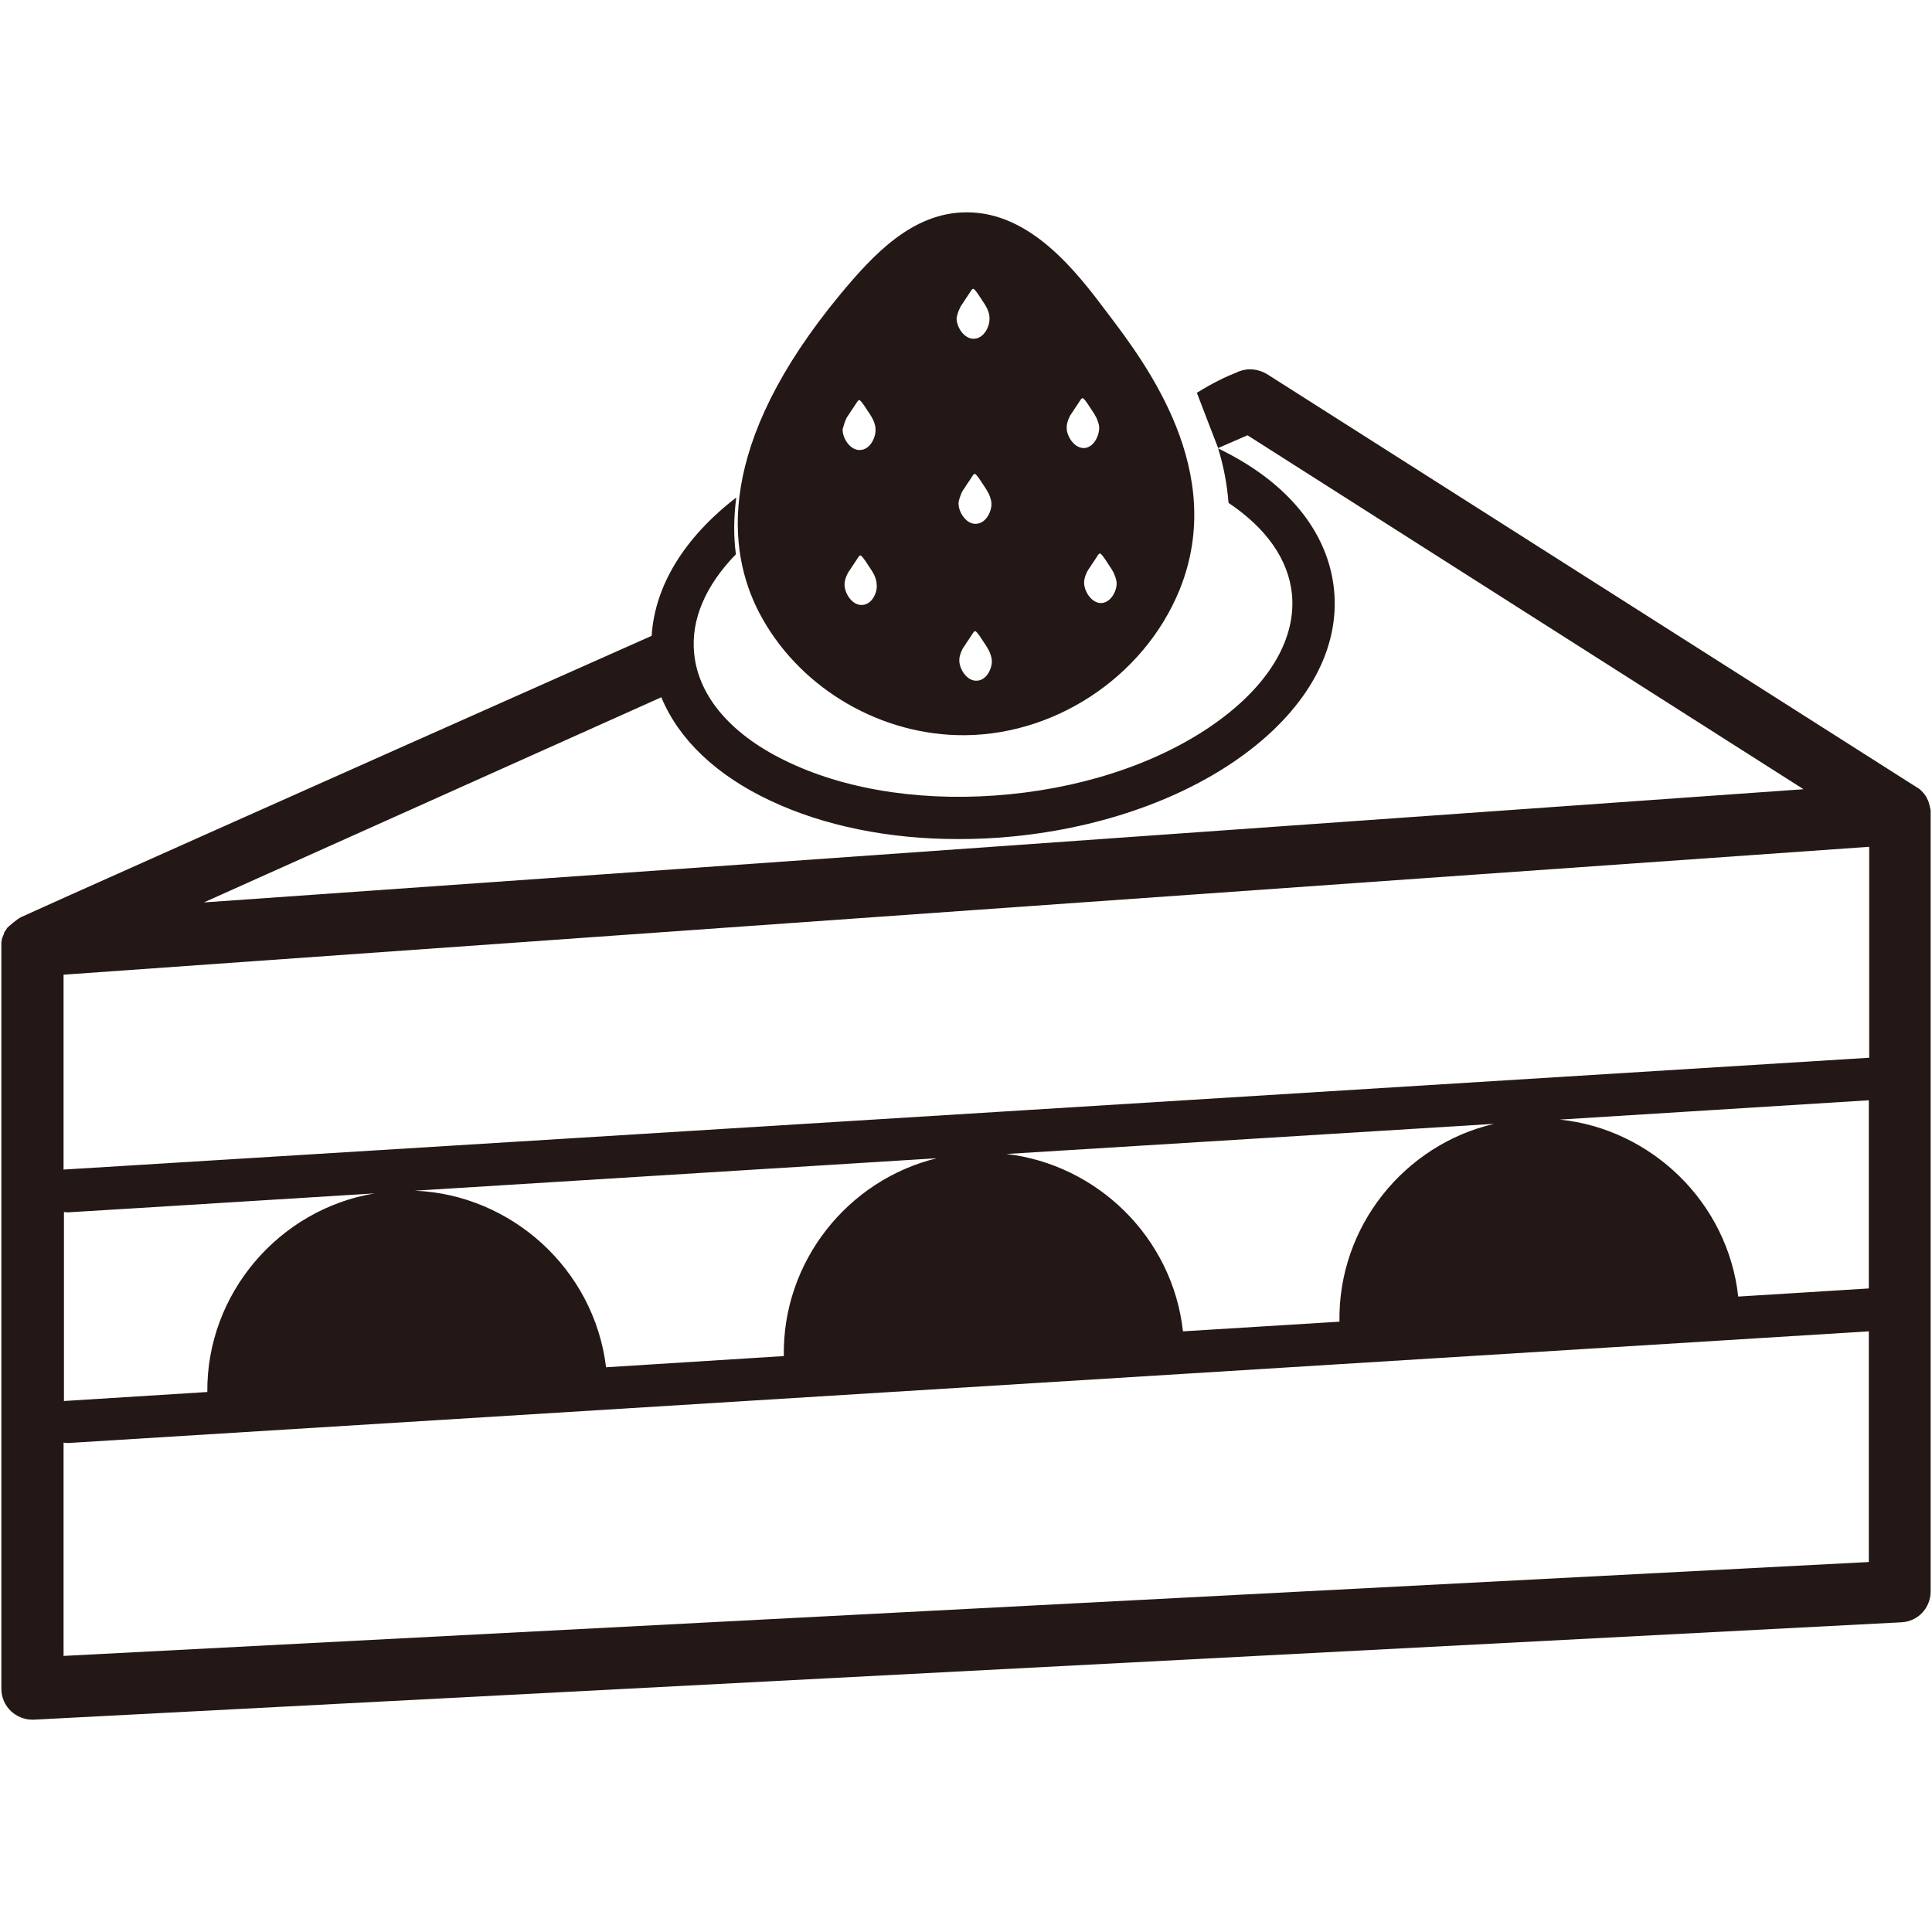 <?xml version="1.0" encoding="UTF-8"?>
<svg id="_レイヤー_1" data-name="レイヤー_1" xmlns="http://www.w3.org/2000/svg" width="500" height="500" viewBox="0 0 500 500">
  <defs>
    <style>
      .cls-1 {
        fill: #231815;
      }
    </style>
  </defs>
  <path class="cls-1" d="M286.57,80.95c-7.8-10.4-19.7-26-36.3-26h-.3c-13.9.1-24,11-32.4,21.1-32.5,39.2-29.4,66.5-21.1,82.5,9.7,18.6,29.8,31.1,51.2,31.7,24.6.7,48.3-14.8,57.6-37.6,12.4-30.6-8.6-58.4-18.7-71.7ZM218.87,108.65c.3-.8.6-1,1.4-2.3,1.6-2.3,1.7-2.8,2.1-2.8.3,0,.9.8,2,2.5.9,1.3,1.3,2,1.6,2.6.2.5.6,1.4.6,2.3.2,2.1-1.3,5.3-3.8,5.5-2.7.3-4.8-3.1-4.7-5.4.3-1.1.7-2.2.8-2.4ZM223.27,156.55c-2.7.3-4.8-3.1-4.7-5.4,0-1,.5-2.1.6-2.3.3-.8.6-1,1.4-2.3,1.6-2.3,1.7-2.8,2.1-2.8.3,0,.9.8,2,2.5.9,1.3,1.3,2,1.6,2.6.2.5.6,1.4.6,2.3.3,2-1.1,5.2-3.6,5.4ZM248.37,79.85c.3-.8.6-1,1.4-2.3,1.6-2.3,1.7-2.8,2.1-2.8.3,0,.9.8,2,2.5.9,1.3,1.3,2,1.6,2.6.2.5.6,1.4.6,2.3.2,2.1-1.3,5.3-3.8,5.5-2.7.3-4.8-3.1-4.7-5.4.2-1,.6-2.1.8-2.4ZM248.77,127.75c.3-.8.6-1,1.4-2.3,1.6-2.3,1.7-2.8,2.1-2.8.3,0,.9.8,2,2.5.9,1.3,1.3,2,1.6,2.6.2.4.6,1.4.7,2.3.2,2.1-1.3,5.3-3.8,5.5-2.7.3-4.8-3.1-4.7-5.4.1-1,.6-2.1.7-2.4ZM252.97,176.15c-2.7.3-4.8-3.1-4.7-5.4,0-1,.5-2.1.6-2.3.3-.8.6-1,1.4-2.3,1.6-2.3,1.7-2.8,2.1-2.8.3,0,.9.8,2,2.5.9,1.3,1.3,2,1.6,2.6.2.4.6,1.4.7,2.3.2,2-1.2,5.2-3.7,5.4ZM276.07,110.45c0-1,.5-2.1.6-2.3.3-.8.6-1,1.4-2.3,1.6-2.3,1.7-2.8,2.1-2.8.3,0,.9.8,2,2.5.9,1.3,1.3,2,1.6,2.6.2.5.6,1.4.7,2.3.1,2.1-1.3,5.3-3.8,5.5-2.6.2-4.8-3.2-4.6-5.5ZM285.27,156.05c-2.7.3-4.8-3.1-4.7-5.4,0-1,.5-2.1.6-2.3.3-.8.6-1,1.4-2.3,1.6-2.3,1.7-2.8,2.1-2.8.3,0,.9.8,2,2.5.9,1.3,1.3,2,1.6,2.6.2.5.6,1.4.7,2.3.2,2-1.3,5.1-3.7,5.4Z"/>
  <path class="cls-1" d="M499.65,210.15v-.2c0-.4-.1-.8-.2-1.1v-.1c-.1-.4-.2-.8-.3-1.1h0c-.1-.4-.3-.7-.5-1.1v-.1c-.4-.7-.9-1.3-1.5-1.9h0c-.3-.3-.7-.6-1.1-.8l-168.1-106.9c-2.3-1.4-5.1-1.7-7.6-.6-1.5.7-2.9,1.1-5.3,2.4-1.4.7-3.2,1.7-5.3,3,1.8,4.8,3.7,9.6,5.5,14.3,2.5-1.1,5.1-2.2,7.6-3.3l143.9,91.6c-138,9.8-276,19.6-414,29.3,39.5-17.7,78.9-35.4,118.4-53.1,4.5,10.9,14.2,20.2,28.3,26.8,13.8,6.5,30.6,9.9,48.5,9.9,4.7,0,9.6-.2,14.4-.7,23.1-2.3,44.4-9.9,59.9-21.4,16.3-12.1,24.5-27.2,23-42.4-1.5-15-12.1-28-30-36.6,1.4,4.5,2.3,9.2,2.7,14.1,9.7,6.5,15.5,14.6,16.4,23.6,1.1,11.2-5.5,22.8-18.6,32.5-13.9,10.3-33.2,17.2-54.4,19.3-21.1,2.1-41.4-.8-57.1-8.2-14.8-6.9-23.5-17-24.6-28.2-.9-8.7,2.9-17.6,10.8-25.7-.6-4.5-.6-9.4.1-14.7-13.5,10.4-21.1,22.9-21.9,35.8C74.85,206.25,7.05,236.55,5.45,237.35c-1.2.6-3.3,2.5-3.5,2.7l-.1.1c-.1.2-.2.3-.3.5,0,0,0,.1-.1.1-.1.2-.2.3-.3.5,0,0,0,.1-.1.1,0,.2,0,.3-.1.5q0,.1-.1.2c-.1.2-.1.3-.2.5q0,.1-.1.2c0,.2-.1.3-.1.5s-.1.5-.1.7v193.1c0,2.2.9,4.3,2.5,5.8,1.5,1.4,3.5,2.2,5.5,2.2h.4l483.3-25.2c4.3-.2,7.6-3.7,7.6-8v-201.7ZM16.45,313.65c.3,0,.6.1.9.1h.3l18-1.1c20.4-1.3,40.9-2.5,61.3-3.8-24.7,4.1-43.5,25.9-43.3,51.4-12.2.8-24.4,1.5-36.6,2.3-.2,0-.4,0-.5.1v-49h-.1ZM483.65,404.25l-467.2,24.3v-55.2c.3,0,.6.1.9.1h.3c155.4-9.6,310.7-19.3,466-28.9v59.7ZM107.35,308.15c45-2.8,90-5.6,135.1-8.4-23,5.6-40,26.7-39.6,51.2-15.3,1-30.7,1.9-46,2.9-3.1-25.5-24.6-44.7-49.5-45.7ZM260.45,298.65c42.1-2.6,84.1-5.2,126.2-7.8-23.2,5.4-40.4,26.6-40,51.2-13.5.8-27,1.7-40.5,2.5-2.7-24.4-22.3-43.2-45.7-45.9ZM483.65,333.45c-11.3.7-22.5,1.4-33.8,2.1-2.7-24.5-22.6-43.4-46.2-45.8,26.7-1.7,53.3-3.3,80-5v48.7ZM483.65,273.75c-149.6,9.3-299.1,18.6-448.7,27.8l-18,1.1c-.2,0-.4,0-.5.1v-50.5l2.8-.2c154.8-11,309.6-22,464.5-32.9v54.6h-.1Z"/>
</svg>